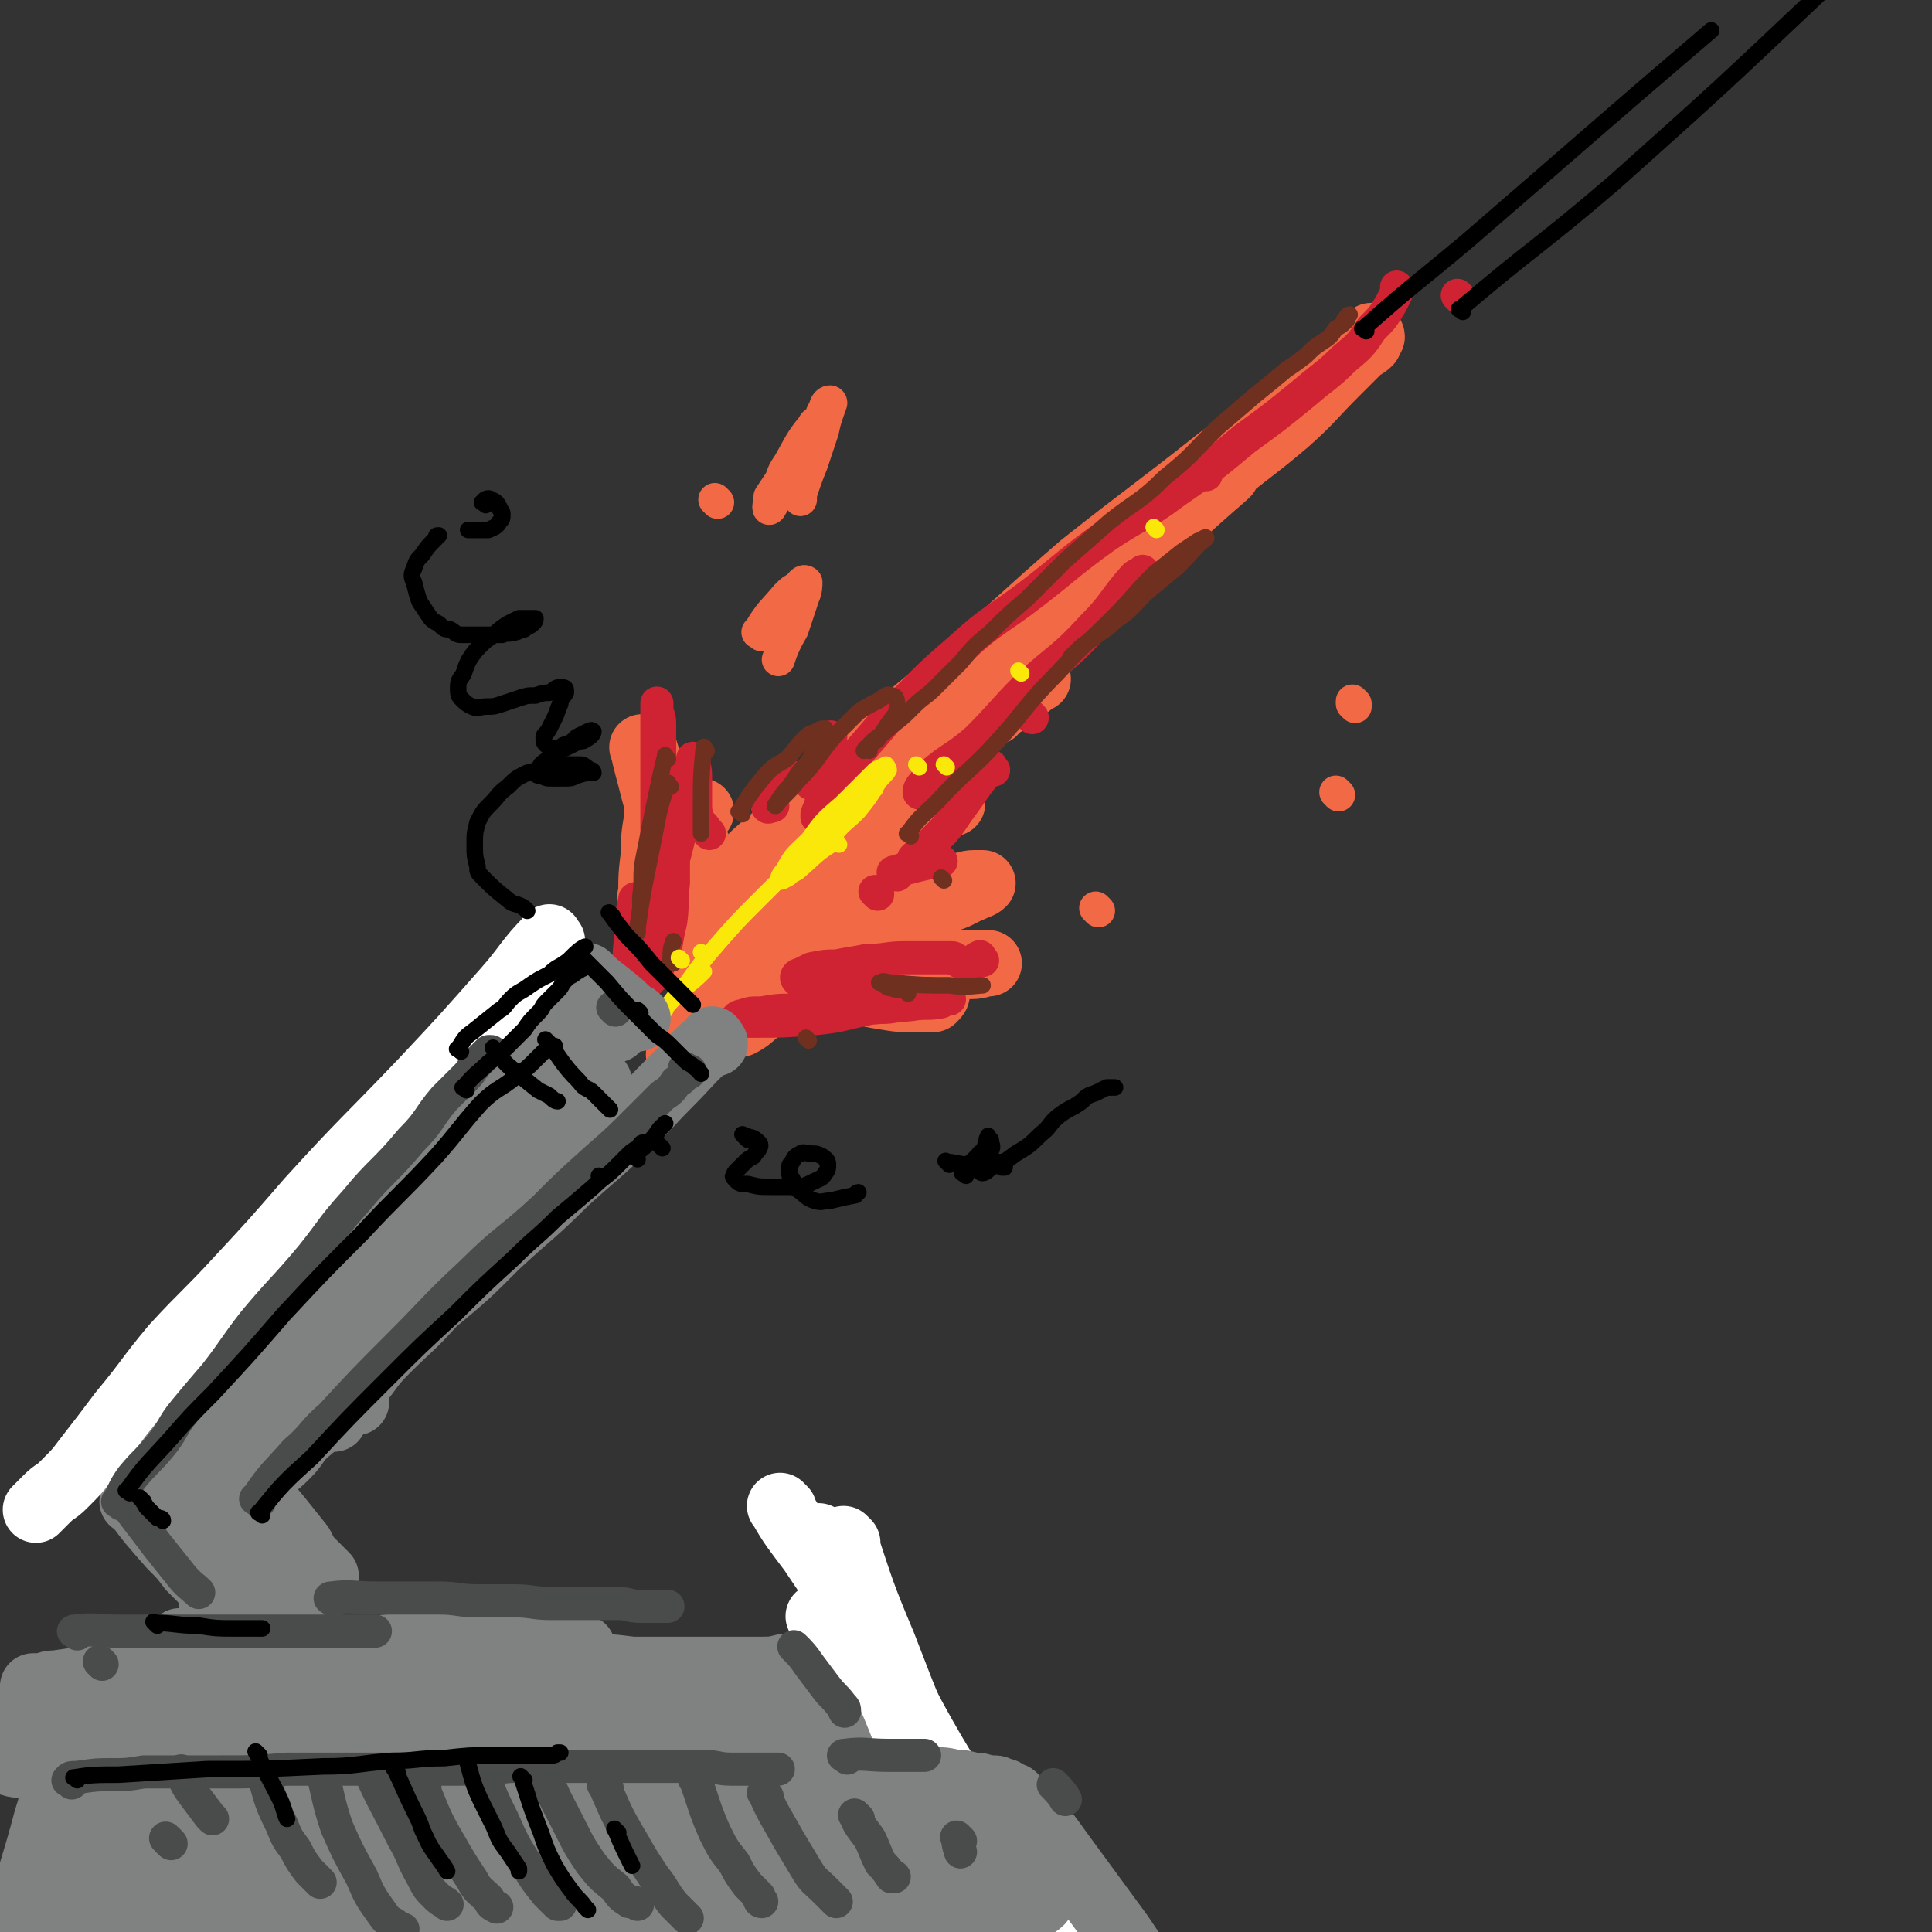 <svg viewBox='0 0 700 700' version='1.1' xmlns='http://www.w3.org/2000/svg' xmlns:xlink='http://www.w3.org/1999/xlink'><rect x="0" y="0" width="700" height="700" fill="#333333" stroke="none"/><g fill='none' stroke='rgb(242,105,70)' stroke-width='24' stroke-linecap='round' stroke-linejoin='round'><path d='M237,326c-1,-1 -2,-1 -1,-1 0,-8 0,-8 1,-16 0,-6 0,-6 1,-12 0,-4 0,-4 1,-8 0,-2 0,-3 1,-5 0,-1 0,-3 1,-2 1,2 1,3 2,6 2,12 2,12 4,23 1,8 0,8 1,15 0,4 0,4 1,7 0,2 2,5 2,4 -1,-5 -2,-8 -4,-16 -3,-12 -2,-12 -6,-25 -2,-9 -3,-8 -5,-17 -1,-3 -1,-3 -2,-6 0,-1 -2,-3 -1,-2 1,5 2,8 4,16 2,7 2,7 4,15 2,5 1,5 3,10 1,4 1,4 3,7 1,2 1,3 3,4 1,0 2,0 2,-1 1,-3 1,-4 1,-7 0,-3 0,-4 0,-7 0,-2 -1,-2 -2,-5 0,-1 0,-2 0,-2 '/><path d='M245,345c-1,-1 -2,-1 -1,-1 11,-13 11,-13 24,-25 15,-14 15,-14 30,-27 20,-17 21,-16 41,-33 18,-15 17,-15 35,-30 16,-14 16,-15 32,-28 17,-14 17,-14 34,-27 13,-11 13,-10 26,-21 9,-8 9,-9 18,-18 4,-4 4,-4 8,-8 2,-2 2,-1 4,-3 0,-1 1,-3 1,-2 -5,4 -6,6 -12,11 -21,17 -22,17 -44,34 -24,19 -25,19 -49,38 -22,19 -22,20 -44,39 -21,18 -22,18 -43,36 -13,12 -12,12 -25,24 -6,5 -6,5 -12,11 -2,2 -5,5 -4,4 3,-3 6,-6 13,-12 24,-22 24,-22 49,-44 25,-21 25,-21 50,-41 20,-16 19,-17 40,-31 10,-8 11,-7 22,-14 3,-2 8,-7 6,-5 -15,13 -20,18 -39,35 -24,20 -24,20 -48,41 -21,17 -20,18 -41,34 -11,9 -12,8 -24,15 -1,0 -1,0 -2,1 '/><path d='M360,258c-1,-1 -1,-2 -1,-1 -7,6 -7,8 -14,15 -9,10 -10,9 -19,18 -12,11 -12,11 -24,22 -5,5 -5,5 -11,9 -2,2 -4,4 -4,3 1,-3 3,-6 7,-10 13,-12 13,-12 26,-24 10,-8 10,-8 19,-16 6,-4 6,-4 11,-9 2,-2 6,-5 4,-4 -8,7 -11,11 -23,20 -15,12 -15,12 -30,23 -13,10 -14,10 -27,19 -6,4 -6,4 -12,8 -2,1 -3,3 -4,3 0,-1 1,-2 3,-4 13,-11 12,-11 26,-21 14,-10 14,-10 29,-19 6,-4 7,-3 14,-7 2,-1 5,-3 4,-1 -6,7 -9,9 -19,18 -11,10 -11,10 -23,20 -8,6 -8,6 -17,11 -5,4 -5,3 -10,7 -2,1 -4,3 -4,3 0,0 2,-2 4,-4 0,0 0,0 1,-1 '/><path d='M306,320c-1,-1 -1,-2 -1,-1 -8,4 -8,5 -16,11 -1,0 -3,0 -2,1 2,0 4,1 7,1 10,-1 10,-2 19,-4 12,-2 12,-3 23,-5 6,-1 6,-1 11,-2 3,0 3,-1 6,-1 1,0 3,0 3,0 -1,1 -2,1 -4,2 -5,2 -5,3 -10,4 -7,3 -7,2 -15,5 -6,2 -6,2 -12,4 -4,2 -4,2 -8,4 -2,1 -3,2 -3,3 0,2 1,3 3,4 8,2 9,2 17,3 9,0 9,0 17,0 5,0 5,0 10,0 2,0 2,0 5,0 1,0 3,0 2,0 -2,0 -3,1 -6,1 -6,0 -6,0 -12,-1 -6,0 -6,0 -13,0 -4,0 -4,0 -8,0 -4,0 -4,0 -7,0 -1,0 -2,-1 -2,0 -1,1 0,2 2,3 3,1 4,1 7,2 5,1 5,0 9,2 4,0 4,0 7,2 2,0 3,0 4,2 1,0 0,1 -1,2 -2,0 -3,0 -6,0 -6,0 -6,0 -12,-1 -7,-1 -7,-2 -13,-3 -5,0 -5,0 -10,-1 -4,0 -4,0 -8,-1 -3,0 -3,0 -6,-1 0,0 0,0 0,0 '/><path d='M285,356c-1,-1 -1,-1 -1,-1 '/><path d='M291,345c-1,-1 -2,-1 -1,-1 4,-7 5,-7 10,-13 '/><path d='M345,291c-1,-1 -1,-2 -1,-1 -10,7 -10,8 -19,16 -8,7 -8,7 -16,13 -4,3 -4,4 -8,6 -1,1 -3,0 -2,-1 6,-10 6,-11 14,-21 16,-18 17,-18 35,-35 11,-11 12,-10 25,-20 1,-1 1,-1 3,-2 '/><path d='M298,324c-1,-1 -1,-1 -1,-1 '/><path d='M287,328c-1,-1 -1,-2 -1,-1 -9,7 -9,7 -18,16 -3,3 -3,3 -6,7 -1,1 -3,3 -2,3 0,-1 1,-2 3,-4 10,-10 10,-10 20,-19 11,-10 11,-10 22,-18 4,-4 4,-5 9,-7 2,-1 4,-1 4,0 0,2 -1,4 -4,7 -8,10 -8,10 -17,20 -12,12 -12,12 -24,25 -7,7 -8,7 -15,14 -4,4 -4,4 -8,7 -2,2 -2,3 -4,4 0,0 0,-2 1,-3 8,-10 8,-10 17,-19 14,-15 14,-15 30,-28 8,-6 9,-6 17,-11 4,-3 4,-3 8,-5 2,0 4,0 4,2 0,2 -2,3 -5,6 -6,7 -6,7 -13,14 -8,9 -8,10 -18,18 -5,6 -6,5 -12,10 -3,2 -3,3 -7,5 -1,0 -3,1 -4,-1 0,-4 0,-6 2,-12 5,-11 6,-11 12,-22 3,-6 3,-5 7,-11 2,-3 2,-2 4,-5 0,-1 0,-2 -1,-2 -3,1 -3,2 -7,4 -6,3 -6,3 -11,7 -6,3 -6,4 -12,7 -5,3 -4,4 -9,6 -3,2 -4,3 -7,2 -3,-1 -4,-2 -5,-5 0,-7 2,-8 4,-16 3,-8 4,-8 7,-16 2,-5 2,-5 4,-9 0,-2 2,-4 2,-4 -1,1 -3,3 -4,7 -1,5 0,5 -1,11 '/></g>
<g fill='none' stroke='rgb(207,34,51)' stroke-width='12' stroke-linecap='round' stroke-linejoin='round'><path d='M231,327c-1,-1 -1,-2 -1,-1 -2,8 -1,9 -2,19 0,3 -1,3 -1,7 0,2 0,3 2,5 1,1 2,2 3,1 4,-3 5,-4 7,-9 3,-7 2,-7 4,-15 1,-7 0,-7 1,-14 0,-6 0,-6 0,-11 0,-3 1,-3 0,-6 0,-2 -1,-3 -1,-2 -1,3 0,5 -1,9 -1,9 -1,9 -3,17 0,6 0,6 -1,13 0,4 0,4 -1,8 0,3 -1,3 -1,5 0,1 0,0 0,-1 1,-7 1,-7 2,-15 1,-17 2,-17 2,-34 0,-14 -1,-14 -1,-28 0,-7 0,-7 0,-13 0,-3 -1,-3 -1,-5 0,-1 0,-3 0,-2 0,3 0,4 0,8 0,10 0,10 0,19 0,13 0,13 0,25 0,6 0,6 1,12 0,2 -1,3 0,5 0,2 1,3 2,3 1,-4 1,-6 2,-12 3,-11 3,-11 5,-22 1,-6 1,-6 2,-11 0,-3 1,-3 1,-5 0,-1 0,-3 0,-2 0,1 1,3 1,6 0,5 0,5 0,9 0,4 0,4 1,7 1,2 2,2 3,4 1,1 1,1 1,1 '/><path d='M286,282c-1,-1 -1,-2 -1,-1 -3,3 -3,3 -5,8 -1,1 -2,2 -2,3 0,1 1,0 2,0 '/><path d='M303,275c-1,-1 -1,-2 -1,-1 -3,2 -3,3 -6,7 -1,1 -3,3 -2,3 0,-2 1,-4 2,-7 3,-5 3,-5 5,-10 '/><path d='M309,280c-1,-1 -1,-2 -1,-1 -6,6 -6,7 -11,15 0,1 0,2 -1,2 0,0 0,0 0,-1 2,-5 2,-6 5,-10 10,-13 10,-12 20,-24 13,-13 13,-14 27,-26 12,-11 13,-10 26,-20 13,-10 13,-11 27,-21 12,-8 13,-7 25,-16 13,-9 13,-9 25,-19 11,-8 11,-8 22,-17 7,-6 8,-6 14,-12 6,-5 6,-5 10,-11 4,-4 4,-4 7,-9 1,-2 1,-2 2,-4 0,-1 0,-1 0,-2 '/><path d='M374,260c-1,-1 -1,-1 -1,-1 '/><path d='M360,279c-1,-1 -1,-2 -1,-1 -6,7 -6,8 -12,16 -4,6 -4,6 -9,11 -3,3 -4,3 -7,6 '/><path d='M325,317c-1,-1 -2,-1 -1,-1 6,-2 7,-2 15,-4 1,0 1,0 2,0 '/><path d='M356,348c-1,-1 -1,-2 -1,-1 -1,0 -1,0 -2,1 -1,1 -1,1 -2,2 -1,0 -1,-1 -1,-1 -1,0 -2,0 -3,-1 -1,0 -1,-1 -2,-1 -3,0 -3,0 -6,0 -5,0 -5,0 -11,0 -7,0 -7,1 -14,1 -5,1 -6,1 -11,2 -4,0 -4,0 -9,1 -2,1 -2,1 -4,2 -1,0 -2,1 -1,2 6,2 7,3 15,4 10,1 10,0 20,1 5,0 5,0 11,0 3,0 3,0 6,1 1,0 2,0 3,1 0,0 -2,0 -3,1 -5,1 -5,0 -11,1 -11,1 -11,1 -23,2 -9,0 -9,0 -19,0 -6,0 -6,0 -12,1 -4,0 -4,0 -7,1 -1,0 -3,1 -2,2 1,0 3,0 6,0 11,0 11,0 23,-1 10,-1 10,-2 21,-4 5,0 5,0 10,-1 2,0 3,-1 4,-2 0,0 -1,1 -2,1 -4,0 -4,0 -8,1 -7,0 -7,1 -14,2 -5,1 -5,1 -10,2 -2,0 -4,0 -4,1 '/><path d='M318,324c-1,-1 -1,-1 -1,-1 '/><path d='M354,280c-1,-1 -1,-2 -1,-1 -5,1 -5,2 -9,4 -4,2 -4,2 -7,4 -2,0 -4,1 -4,0 0,-2 2,-3 4,-6 8,-7 9,-6 17,-13 9,-9 9,-10 18,-19 12,-11 13,-10 24,-22 8,-8 7,-9 15,-18 1,-1 2,-1 3,-2 '/><path d='M437,172c-1,-1 -1,-1 -1,-1 '/><path d='M529,108c-1,-1 -1,-1 -1,-1 '/></g>
<g fill='none' stroke='rgb(242,105,70)' stroke-width='12' stroke-linecap='round' stroke-linejoin='round'><path d='M286,227c-1,-1 -1,-1 -1,-1 '/><path d='M260,182c-1,-1 -1,-1 -1,-1 '/><path d='M296,155c-1,-1 -1,-2 -1,-1 -5,6 -5,7 -9,14 -2,3 -2,3 -3,6 -2,3 -2,3 -4,6 0,2 -1,5 0,4 2,-3 2,-6 5,-11 4,-6 4,-5 8,-11 2,-4 2,-4 4,-8 2,-3 1,-3 3,-6 0,-2 2,-3 2,-2 -1,3 -2,5 -3,10 -2,6 -2,6 -4,12 -2,5 -2,5 -4,11 0,1 0,1 0,2 '/><path d='M276,230c-1,-1 -2,-1 -1,-1 4,-7 5,-7 10,-13 2,-2 2,-2 4,-3 1,-1 2,-3 3,-2 0,1 0,3 -1,5 -2,6 -2,6 -4,12 -3,5 -4,8 -5,11 '/><path d='M398,330c-1,-1 -1,-1 -1,-1 '/><path d='M491,255c-1,-1 -1,-1 -1,-1 '/><path d='M491,256c-1,-1 -1,-1 -1,-1 '/><path d='M485,288c-1,-1 -1,-1 -1,-1 '/></g>
<g fill='none' stroke='rgb(111,48,32)' stroke-width='6' stroke-linecap='round' stroke-linejoin='round'><path d='M244,349c-1,-1 -2,-1 -1,-1 0,-4 0,-4 1,-7 '/><path d='M242,275c-1,-1 -1,-2 -1,-1 -2,8 -2,9 -4,18 -2,10 -2,10 -4,20 -1,6 0,6 -1,13 0,1 0,1 0,2 '/><path d='M243,285c-1,-1 -1,-2 -1,-1 -3,8 -3,9 -5,19 -2,10 -2,10 -4,20 -1,6 -1,6 -2,13 0,1 0,1 0,2 '/><path d='M256,272c-1,-1 -1,-2 -1,-1 -1,10 -1,11 -1,22 0,5 0,6 0,9 '/><path d='M269,295c-1,-1 -2,-1 -1,-1 4,-7 5,-8 10,-14 3,-3 4,-3 7,-5 3,-3 3,-4 6,-7 2,-2 2,-2 5,-3 1,-1 2,-1 3,-1 0,0 0,1 0,2 -1,4 -2,3 -4,6 -2,4 -2,4 -5,7 -2,3 -2,3 -4,6 -2,2 -2,2 -4,5 0,1 -2,2 -1,2 2,-3 4,-4 8,-9 8,-8 7,-9 14,-17 4,-4 4,-4 8,-8 3,-2 3,-2 7,-4 2,-1 3,-3 5,-2 2,0 2,2 2,4 0,3 -1,3 -3,6 -2,3 -2,3 -4,6 -3,2 -4,3 -5,4 '/><path d='M315,272c-1,-1 -2,-1 -1,-1 3,-4 5,-4 9,-8 4,-3 4,-3 8,-7 4,-4 4,-3 8,-7 5,-5 5,-5 9,-9 5,-6 5,-6 11,-11 6,-6 6,-6 13,-12 7,-7 7,-7 14,-14 8,-7 8,-7 16,-14 10,-8 11,-7 20,-16 10,-8 10,-9 19,-18 7,-6 7,-6 14,-12 5,-4 5,-4 11,-9 3,-2 3,-2 7,-5 3,-3 3,-3 6,-5 3,-2 3,-2 5,-5 2,-1 2,-1 4,-3 0,-1 1,-2 1,-2 -1,0 -1,1 -2,2 '/><path d='M330,303c-1,-1 -2,-1 -1,-1 4,-6 5,-6 11,-12 10,-11 11,-10 21,-21 11,-12 10,-13 22,-25 10,-11 10,-10 20,-20 8,-8 7,-8 15,-16 5,-4 5,-4 10,-8 3,-2 3,-2 6,-4 1,0 3,-2 3,-1 -4,3 -5,5 -10,10 -6,5 -6,5 -12,10 -5,5 -5,6 -11,10 -4,4 -4,3 -9,7 -3,2 -3,2 -5,4 -1,1 -1,1 -2,2 '/><path d='M342,319c-1,-1 -1,-1 -1,-1 '/><path d='M329,360c-1,-1 -1,-1 -1,-1 -3,-1 -3,0 -5,-1 -2,0 -2,-1 -4,-2 0,0 -1,0 0,0 1,-1 2,0 4,0 11,1 11,1 21,1 6,1 10,0 12,0 '/><path d='M293,377c-1,-1 -1,-1 -1,-1 '/></g>
<g fill='none' stroke='rgb(250,232,11)' stroke-width='6' stroke-linecap='round' stroke-linejoin='round'><path d='M247,348c-1,-1 -1,-1 -1,-1 '/><path d='M304,306c-1,-1 -1,-2 -1,-1 -7,4 -7,5 -14,11 -2,1 -2,1 -3,2 -2,1 -3,2 -4,1 0,-1 0,-2 2,-4 3,-6 4,-6 9,-11 5,-7 5,-7 12,-13 4,-4 4,-4 8,-8 2,-2 2,-2 4,-4 2,-1 2,-1 4,-2 0,0 1,1 1,2 -1,2 -2,2 -4,5 -3,5 -3,5 -7,10 -5,5 -5,4 -9,9 -4,3 -3,3 -7,6 -2,2 -3,1 -5,3 -1,1 -3,3 -2,2 3,-3 4,-5 9,-10 1,-1 1,-1 2,-2 '/><path d='M317,286c-1,-1 -1,-2 -1,-1 -12,11 -12,12 -23,24 -9,8 -9,8 -18,17 -8,8 -8,8 -15,16 -6,7 -6,7 -11,14 -3,3 -3,3 -6,7 -1,1 -3,3 -2,3 0,-1 2,-3 4,-5 5,-5 5,-4 10,-9 '/><path d='M333,278c-1,-1 -1,-1 -1,-1 '/><path d='M370,244c-1,-1 -1,-1 -1,-1 '/><path d='M419,192c-1,-1 -1,-1 -1,-1 '/><path d='M255,346c-1,-1 -1,-1 -1,-1 '/><path d='M343,278c-1,-1 -1,-1 -1,-1 '/></g>
<g fill='none' stroke='rgb(128,130,130)' stroke-width='24' stroke-linecap='round' stroke-linejoin='round'><path d='M216,359c-1,-1 -2,-2 -1,-1 2,1 3,2 7,5 '/><path d='M214,355c-1,-1 -2,-2 -1,-1 2,2 3,3 7,6 5,4 5,4 9,8 1,0 1,0 2,1 '/><path d='M201,369c-1,-1 -1,-2 -1,-1 -9,7 -9,8 -18,17 -11,11 -10,11 -21,22 -13,14 -13,14 -27,28 -14,14 -13,14 -27,28 -9,10 -9,10 -19,19 -4,5 -4,5 -9,10 -3,3 -3,2 -6,5 -1,1 -1,1 -1,1 '/><path d='M259,378c-1,-1 -1,-2 -1,-1 -8,7 -8,8 -16,16 -8,8 -7,8 -15,15 -10,10 -11,10 -22,20 -12,12 -12,11 -25,23 -11,11 -11,11 -23,21 -8,9 -9,9 -17,17 -6,6 -5,6 -10,12 -3,4 -3,4 -6,7 -2,2 -2,2 -4,5 0,0 1,0 1,1 0,0 0,0 0,0 '/><path d='M87,483c-1,-1 -2,-2 -1,-1 0,0 1,1 3,3 '/><path d='M108,481c-1,-1 -2,-2 -1,-1 2,4 2,5 6,10 0,1 0,1 1,1 '/><path d='M137,436c-1,-1 -1,-2 -1,-1 -2,8 -2,9 -4,18 -1,9 0,9 -1,17 0,5 0,5 -1,10 0,2 0,2 0,5 0,0 0,0 0,0 '/><path d='M168,416c-1,-1 -1,-2 -1,-1 -8,16 -8,17 -15,34 -3,8 -3,7 -6,15 -1,3 -2,3 -2,7 0,1 0,1 1,1 0,1 0,0 0,0 '/><path d='M188,405c-1,-1 -1,-2 -1,-1 -8,13 -8,14 -15,28 -4,8 -4,9 -8,17 -1,3 -2,4 -3,6 0,0 0,0 0,-1 0,0 0,-1 0,-1 '/><path d='M217,392c-1,-1 -1,-2 -1,-1 -10,13 -10,14 -20,28 -6,9 -6,9 -12,18 -4,5 -4,5 -7,10 -2,3 -2,3 -4,5 0,0 0,0 0,0 '/><path d='M223,373c-1,-1 -1,-2 -1,-1 -10,6 -10,7 -19,15 -9,8 -8,8 -17,16 -8,7 -8,7 -17,14 -9,8 -9,7 -17,15 -8,8 -8,8 -16,16 -9,9 -9,10 -18,19 -10,10 -11,10 -21,20 -7,8 -7,9 -14,18 -6,6 -6,6 -12,12 -5,5 -5,5 -9,9 -3,4 -3,4 -6,8 -2,2 -2,2 -4,4 -2,2 -1,2 -3,4 0,1 -1,1 -1,2 '/><path d='M50,545c-1,-1 -2,-2 -1,-1 5,7 6,8 13,16 4,4 4,4 7,8 5,5 5,5 10,10 4,4 4,4 9,8 1,1 1,0 2,1 '/><path d='M65,547c-1,-1 -2,-2 -1,-1 7,7 8,8 16,16 5,6 5,6 11,12 5,5 5,5 9,9 4,3 4,3 7,5 2,2 2,2 5,5 1,0 1,0 1,0 '/><path d='M70,539c-1,-1 -2,-2 -1,-1 7,8 8,9 16,19 5,7 5,7 10,13 4,4 4,4 8,8 3,3 3,3 5,5 1,1 1,1 1,1 '/><path d='M78,520c-1,-1 -2,-2 -1,-1 6,8 7,9 14,18 5,7 5,7 10,13 4,5 4,5 8,10 2,4 2,4 5,7 2,2 3,3 4,4 '/><path d='M129,508c-1,-1 -1,-2 -1,-1 -8,5 -9,5 -16,11 -5,4 -4,5 -8,9 -3,3 -3,3 -6,5 -1,1 -2,3 -3,3 0,0 2,-1 2,-2 4,-5 4,-5 7,-10 '/><path d='M122,497c-1,-1 -1,-2 -1,-1 -9,7 -9,8 -17,16 -5,4 -5,4 -10,7 -4,4 -4,4 -9,7 -2,2 -2,2 -4,4 -1,0 -2,0 -2,-1 3,-6 4,-6 8,-12 2,-3 2,-3 4,-5 '/><path d='M110,486c-1,-1 -1,-2 -1,-1 -10,7 -10,9 -20,17 -4,4 -4,4 -9,7 -2,2 -3,3 -4,4 0,0 0,-2 1,-2 5,-9 5,-9 12,-17 9,-11 10,-11 20,-22 5,-6 5,-6 10,-12 '/><path d='M117,465c-1,-1 -1,-2 -1,-1 -8,8 -8,9 -16,18 -6,8 -7,8 -12,16 -6,7 -6,8 -11,16 -2,5 -3,4 -5,9 -2,4 -1,6 -1,8 '/><path d='M78,581c-1,-1 -2,-2 -1,-1 6,4 7,5 15,10 3,2 3,3 7,4 3,2 3,2 7,4 1,0 1,0 2,0 '/><path d='M104,622c-1,-1 -1,-1 -1,-1 '/><path d='M33,609c-1,-1 -2,-1 -1,-1 6,-1 7,0 14,-1 7,-1 7,-1 15,-2 17,-1 17,0 35,-1 14,0 14,0 28,-1 12,0 12,0 24,-1 12,0 12,0 25,0 11,0 11,0 22,1 9,0 9,1 18,1 8,0 8,0 16,1 6,0 6,0 12,0 6,0 6,0 13,0 6,0 6,0 12,0 4,0 4,0 9,0 5,0 5,0 9,-1 4,0 4,0 8,-1 3,0 3,0 6,-1 3,0 3,-1 5,-1 2,0 2,0 4,-1 1,0 1,0 2,0 1,-1 1,0 1,0 0,0 0,1 0,1 -2,1 -2,1 -4,1 -3,0 -3,0 -6,1 -4,0 -4,1 -8,1 -5,1 -6,1 -11,2 -6,0 -6,0 -12,1 -9,0 -9,0 -18,1 -12,0 -12,0 -25,1 -10,0 -10,0 -20,0 -12,0 -12,0 -24,0 -13,0 -13,0 -26,0 -13,0 -13,0 -25,0 -13,0 -13,0 -25,0 -11,0 -11,0 -21,0 -10,0 -10,0 -19,0 -7,0 -7,0 -14,0 -5,0 -5,0 -11,0 -4,0 -4,0 -9,0 -3,0 -3,1 -7,1 -3,0 -3,0 -6,0 -2,0 -2,1 -4,2 -1,0 -1,-1 -3,-1 0,0 0,0 0,0 1,0 1,0 2,0 3,0 3,0 6,-1 7,-1 7,-1 13,-2 17,-1 17,-1 33,-3 17,-1 17,-1 34,-3 14,-2 14,-2 27,-4 13,-1 13,-1 25,-2 10,0 10,0 20,0 10,0 10,0 20,0 8,0 8,0 16,1 2,0 2,0 3,0 '/><path d='M311,601c-1,-1 -2,-2 -1,-1 0,5 0,7 1,14 0,3 1,3 2,6 0,3 0,3 1,6 0,1 0,1 0,1 '/><path d='M321,619c-1,-1 -1,-1 -1,-1 '/></g>
<g fill='none' stroke='rgb(128,130,130)' stroke-width='40' stroke-linecap='round' stroke-linejoin='round'><path d='M30,648c-1,-1 -2,-1 -1,-1 6,-1 7,-1 14,-1 6,0 6,-1 12,-1 13,-1 13,-1 25,-2 12,0 12,0 25,0 8,0 8,0 16,0 9,0 9,0 17,0 9,0 9,-1 17,-1 8,-1 8,-1 16,-2 8,0 8,0 17,-1 7,0 7,0 15,0 6,0 6,-1 13,-1 6,0 6,0 11,-1 5,0 5,1 9,0 5,-1 5,-1 9,-2 4,-1 4,0 8,-1 4,0 4,0 8,0 4,0 4,0 8,0 3,0 3,0 6,0 3,0 3,0 6,0 3,0 3,0 5,0 2,0 2,0 4,0 2,0 2,0 3,0 1,0 1,1 3,2 0,0 1,-1 2,-1 0,0 0,0 0,0 1,0 1,1 1,1 -1,0 -1,0 -3,0 -1,0 -1,0 -3,0 -3,0 -3,0 -6,0 -4,0 -4,1 -8,1 -5,0 -5,0 -10,0 -9,0 -9,0 -17,0 -8,0 -8,1 -15,1 -12,0 -12,0 -24,0 -12,0 -12,0 -23,0 -12,0 -12,0 -23,0 -13,0 -13,0 -26,-1 -12,0 -12,0 -23,-1 -10,0 -10,0 -19,0 -10,0 -10,-1 -19,-1 -9,0 -9,0 -17,0 -8,0 -8,0 -15,-1 -6,0 -6,0 -12,0 -5,0 -5,-1 -10,-1 -4,0 -4,0 -9,-1 -3,0 -3,0 -7,-1 -2,0 -2,1 -4,0 -1,0 -3,-1 -2,-1 3,-2 4,-1 9,-2 6,-1 6,-2 12,-3 14,-1 14,-2 27,-3 15,-1 15,-1 30,-1 13,0 13,0 26,0 11,0 11,0 22,0 10,0 10,0 20,1 8,0 8,1 16,1 8,0 8,0 17,1 6,0 6,0 13,1 6,0 6,0 12,1 7,0 7,0 14,1 7,0 7,0 13,0 5,0 5,0 11,0 6,0 6,0 12,0 5,0 5,0 10,0 4,0 4,-1 8,-1 4,0 4,0 8,-1 4,0 4,0 8,0 3,0 3,-1 7,-1 3,0 3,0 6,0 2,0 3,0 4,0 '/><path d='M312,612c-1,-1 -1,-1 -1,-1 '/></g>
<g fill='none' stroke='rgb(255,255,255)' stroke-width='24' stroke-linecap='round' stroke-linejoin='round'><path d='M307,559c-1,-1 -2,-2 -1,-1 6,18 6,19 14,38 10,26 10,26 22,51 8,16 9,16 17,32 4,9 4,9 7,17 2,5 2,5 4,10 1,3 2,3 3,5 '/><path d='M298,558c-1,-1 -2,-2 -1,-1 12,27 13,28 25,56 7,16 6,16 13,32 5,11 6,11 11,21 2,4 2,4 4,8 0,2 1,3 2,4 0,0 -1,-1 -2,-2 -3,-5 -2,-6 -5,-10 0,-1 -1,0 -1,0 -3,-4 -3,-5 -6,-9 -6,-8 -12,-18 -11,-16 1,4 6,14 13,28 4,7 4,7 8,14 2,4 3,5 4,7 '/><path d='M200,341c-1,-1 -1,-2 -1,-1 -8,8 -8,10 -16,19 -15,17 -15,17 -30,33 -21,22 -21,21 -41,43 -13,15 -13,15 -26,29 -11,12 -12,12 -23,24 -10,12 -9,12 -19,24 -6,8 -6,8 -13,17 -3,4 -3,4 -8,9 -3,3 -3,2 -6,5 -2,2 -2,2 -4,4 0,0 0,0 0,0 '/><path d='M284,547c-1,-1 -2,-2 -1,-1 4,7 5,8 11,16 12,18 12,17 23,35 11,19 10,19 21,38 9,15 9,15 18,30 6,9 5,9 11,18 4,7 4,7 9,14 3,4 3,4 6,9 0,1 0,0 1,1 '/><path d='M298,587c-1,-1 -2,-2 -1,-1 3,9 3,10 7,21 '/></g>
<g fill='none' stroke='rgb(128,130,130)' stroke-width='24' stroke-linecap='round' stroke-linejoin='round'><path d='M285,642c-1,-1 -2,-1 -1,-1 8,-1 9,-1 18,0 5,0 5,1 11,1 7,1 7,1 14,2 5,0 5,0 10,1 5,0 5,0 9,1 3,0 3,0 6,1 3,0 3,0 5,1 2,0 2,0 3,0 1,0 1,0 3,1 1,0 1,0 2,1 2,1 2,0 3,2 3,2 3,2 5,5 6,7 6,7 11,14 11,15 11,15 22,30 8,12 8,12 17,23 6,7 7,7 12,14 3,5 3,5 5,10 2,4 2,4 4,7 1,2 1,3 2,4 '/><path d='M34,635c-1,-1 -2,-2 -1,-1 2,11 3,12 6,24 5,18 5,18 10,37 2,10 2,10 5,19 0,4 0,4 1,7 1,1 1,2 1,3 0,0 0,-1 0,-1 -1,-5 -1,-5 -2,-10 -4,-15 -4,-15 -7,-29 -3,-11 -3,-11 -6,-21 -2,-4 -2,-4 -4,-9 -1,-3 0,-3 -1,-5 -1,-1 -1,-2 -1,-2 -2,2 -2,2 -4,5 -3,7 -4,7 -6,14 -6,14 -6,15 -11,29 -4,13 -4,13 -9,26 -2,5 -2,5 -4,11 0,2 -1,5 -2,5 0,-1 0,-3 0,-6 3,-17 3,-18 8,-35 4,-18 5,-18 10,-37 3,-9 2,-10 5,-19 2,-5 3,-5 5,-9 1,-1 1,-2 3,-3 0,0 1,0 2,1 0,3 -1,4 -2,8 -2,11 -2,11 -5,21 -3,10 -3,10 -6,20 -2,8 -3,8 -5,17 -1,3 -1,3 -2,7 0,1 -2,4 -1,3 2,-6 3,-9 7,-17 9,-20 9,-20 19,-39 9,-17 9,-17 17,-34 5,-9 5,-9 10,-18 0,-2 2,-3 1,-2 -1,2 -2,4 -4,9 -5,11 -5,11 -10,23 -6,15 -6,15 -13,30 -5,11 -6,10 -10,22 -4,7 -3,7 -5,15 -1,4 -1,4 -2,9 0,1 -2,3 -1,3 2,-4 3,-6 7,-11 11,-17 11,-17 23,-33 12,-16 12,-16 26,-32 6,-7 6,-7 13,-14 3,-2 5,-4 7,-4 0,0 0,2 -1,4 -2,6 -2,6 -5,11 -7,13 -7,13 -15,25 -6,10 -7,10 -14,21 -5,7 -5,7 -9,15 -3,5 -3,5 -6,9 -1,2 -2,5 -1,4 1,-1 3,-4 6,-7 13,-14 13,-14 26,-28 13,-15 12,-16 25,-30 7,-8 8,-8 16,-14 3,-3 4,-5 7,-5 1,0 0,2 -1,4 -3,7 -3,7 -8,14 -9,13 -9,13 -18,25 -7,9 -7,9 -15,19 -6,9 -6,9 -12,17 -4,5 -4,5 -8,10 -1,1 -3,3 -3,3 1,0 2,-2 4,-3 12,-12 12,-13 24,-25 16,-16 15,-17 32,-33 8,-8 8,-8 18,-15 4,-2 5,-3 8,-4 1,0 0,1 0,2 -2,5 -2,5 -4,9 -6,9 -6,9 -12,17 -8,10 -8,10 -17,19 -7,7 -7,7 -14,15 -4,4 -4,5 -8,10 -2,2 -3,3 -4,5 0,0 2,-1 3,-2 12,-9 12,-10 24,-20 18,-15 17,-15 35,-30 10,-8 10,-8 20,-15 3,-3 3,-2 7,-5 0,-1 1,-2 1,-2 -1,1 -1,2 -2,4 -6,7 -6,7 -13,14 -10,11 -10,11 -20,22 -7,7 -8,7 -15,15 -5,5 -4,5 -9,10 -2,3 -3,3 -4,5 0,1 1,2 2,2 9,-6 9,-7 18,-14 18,-13 18,-13 35,-27 11,-9 11,-9 23,-18 4,-3 4,-3 9,-6 2,-1 4,-2 4,-1 0,1 -2,2 -4,5 -5,7 -5,7 -11,13 -8,8 -8,8 -16,16 -7,7 -7,7 -14,15 -5,5 -5,5 -10,10 -2,2 -3,2 -4,5 0,0 0,1 1,1 9,-5 9,-5 18,-11 17,-11 17,-11 34,-23 10,-8 10,-9 21,-17 4,-3 4,-3 9,-5 1,0 3,0 3,1 -1,2 -2,3 -4,6 -4,6 -5,6 -10,12 -5,6 -5,6 -12,12 -5,5 -6,5 -12,9 -3,3 -3,3 -7,7 -2,2 -3,3 -4,4 0,0 1,-1 2,-2 12,-8 12,-8 24,-17 14,-10 14,-10 27,-21 6,-4 5,-4 11,-8 1,0 2,-2 3,-1 0,1 0,2 -1,4 -3,7 -4,7 -8,13 -5,8 -6,7 -12,14 -4,6 -5,6 -9,11 -3,4 -3,4 -6,7 -2,3 -5,5 -4,6 0,0 3,-1 6,-2 15,-8 15,-8 30,-17 16,-10 16,-11 31,-21 9,-6 9,-7 18,-13 3,-1 3,-2 6,-2 1,0 2,1 1,2 -2,5 -2,6 -6,10 -9,10 -10,9 -19,18 -10,9 -9,9 -19,18 -5,5 -5,5 -10,10 -3,2 -3,2 -5,4 -1,1 -4,3 -2,3 13,-8 15,-9 30,-18 14,-8 14,-8 28,-16 8,-5 8,-5 16,-9 2,-1 3,-3 5,-2 1,0 2,2 1,3 -2,5 -3,4 -7,8 -7,7 -7,7 -15,14 -6,5 -6,5 -12,11 -5,4 -5,4 -9,9 -2,2 -3,2 -4,5 -1,1 -1,2 0,3 6,0 7,0 14,-2 20,-7 20,-8 39,-16 14,-5 14,-5 27,-10 6,-2 6,-1 12,-3 3,-1 3,-1 5,-2 1,0 3,-1 2,0 -2,0 -4,2 -8,3 -10,2 -10,2 -21,3 -14,1 -14,1 -28,1 -13,0 -13,-1 -26,-3 -11,-1 -11,-1 -22,-2 -5,-1 -5,-1 -10,-3 -2,0 -3,0 -4,-1 0,0 1,-1 2,-1 11,-2 11,-3 21,-4 19,-2 19,-2 39,-2 17,0 17,0 34,2 9,1 9,2 18,4 3,0 3,0 6,1 2,0 3,1 3,2 -2,2 -4,2 -8,3 -11,3 -12,4 -24,5 -16,1 -16,1 -32,-1 -14,-2 -13,-3 -27,-6 -8,-1 -8,-1 -16,-3 -3,-1 -3,0 -5,-1 -1,-1 -3,-2 -2,-2 4,-1 6,-1 11,-2 16,-1 16,-1 32,-2 17,-1 17,0 33,0 10,0 10,0 20,1 5,0 5,0 9,0 1,0 3,0 3,1 -1,0 -2,0 -4,0 -9,0 -9,0 -18,-1 -15,-2 -15,-2 -29,-5 -11,-2 -10,-2 -21,-4 -4,-1 -4,0 -9,-1 -3,0 -6,-1 -5,-1 0,-1 3,-1 7,-1 13,1 13,1 27,2 14,1 14,1 28,2 8,1 8,1 15,2 3,0 3,1 5,1 1,0 3,0 3,0 -2,0 -3,-1 -6,-1 -8,-1 -9,-1 -16,-2 -17,-3 -16,-4 -33,-7 -7,-1 -7,-1 -14,-2 -3,0 -3,-1 -6,-1 -1,0 -3,0 -2,0 7,0 9,1 18,1 12,0 12,-1 24,-3 8,-1 8,-1 15,-3 4,0 4,0 7,-1 2,-1 4,-1 4,-1 -1,-1 -3,-1 -6,-1 -11,0 -11,0 -23,1 -15,0 -15,0 -30,0 -12,0 -12,0 -23,1 -7,1 -7,1 -13,2 -3,1 -3,0 -6,2 -2,0 -4,1 -2,2 10,0 12,-1 25,-2 16,0 16,-1 32,-2 9,0 10,0 19,0 4,0 4,0 8,0 1,0 3,0 3,0 -2,1 -4,2 -8,3 -13,3 -13,3 -26,5 -18,2 -18,2 -36,3 -12,1 -12,0 -24,0 -8,0 -8,0 -16,0 -5,0 -5,0 -9,0 -2,0 -6,0 -4,0 10,-1 13,-1 27,-2 9,-2 15,-3 18,-4 '/></g>
<g fill='none' stroke='rgb(74,75,75)' stroke-width='12' stroke-linecap='round' stroke-linejoin='round'><path d='M28,592c-1,-1 -2,-1 -1,-1 7,-1 8,0 16,0 8,0 8,0 17,0 13,0 13,0 26,0 9,0 9,0 18,0 4,0 4,0 9,0 4,0 4,0 8,0 4,0 4,0 8,0 3,0 3,0 6,0 0,0 0,0 1,0 '/><path d='M46,545c-1,-1 -2,-2 -1,-1 5,7 6,8 12,16 4,5 4,5 8,10 3,4 5,5 7,7 '/><path d='M44,545c-1,-1 -2,-1 -1,-1 2,-4 2,-5 5,-9 5,-6 5,-5 10,-11 5,-6 4,-7 9,-13 5,-6 5,-6 11,-13 7,-9 7,-10 14,-19 10,-12 11,-12 21,-24 8,-10 7,-10 16,-20 9,-11 10,-10 20,-22 7,-7 6,-8 12,-15 4,-4 4,-4 8,-8 2,-2 2,-3 4,-5 2,-2 2,-2 4,-4 1,0 1,0 1,0 '/><path d='M94,544c-1,-1 -2,-1 -1,-1 6,-9 7,-9 14,-17 7,-6 6,-7 13,-13 12,-13 12,-13 24,-25 14,-14 13,-14 27,-27 12,-12 13,-11 26,-23 9,-9 9,-9 19,-18 8,-7 8,-7 16,-15 4,-4 4,-4 8,-8 3,-2 3,-2 5,-5 2,-1 2,-1 3,-3 1,0 2,0 2,-1 0,0 -1,0 -2,-1 0,0 0,0 0,0 '/><path d='M223,366c-1,-1 -1,-1 -1,-1 '/><path d='M121,580c-1,-1 -2,-1 -1,-1 7,-1 8,0 16,0 4,0 4,0 8,0 8,0 8,0 15,0 7,0 7,1 14,1 7,0 7,0 13,0 7,0 7,1 14,1 7,0 7,0 14,0 5,0 5,0 10,0 4,0 4,1 8,1 4,0 4,0 8,0 1,0 1,0 2,0 '/><path d='M37,603c-1,-1 -1,-1 -1,-1 '/><path d='M26,646c-1,-1 -2,-1 -1,-1 0,-1 1,-1 3,-1 7,-1 7,-1 13,-1 5,0 5,0 11,-1 14,0 14,0 28,0 12,0 12,0 24,-1 10,0 10,0 19,0 10,0 10,0 19,0 11,0 11,0 22,0 10,0 10,0 21,-1 11,0 11,0 22,0 9,0 9,0 19,0 8,0 8,0 16,0 7,0 7,0 13,0 5,0 5,1 10,1 4,0 4,0 8,0 4,0 4,0 8,0 0,0 0,0 1,0 '/><path d='M289,598c-1,-1 -2,-2 -1,-1 2,2 3,3 5,6 3,4 3,4 6,8 3,4 3,3 6,7 1,1 1,1 1,2 '/><path d='M307,637c-1,-1 -2,-1 -1,-1 7,-1 8,0 16,0 6,0 9,0 13,0 '/><path d='M383,648c-1,-1 -2,-2 -1,-1 1,1 3,3 4,5 '/><path d='M67,643c-1,-1 -2,-2 -1,-1 1,3 1,4 4,8 3,4 3,4 6,8 0,0 0,0 1,1 '/><path d='M97,646c-1,-1 -2,-2 -1,-1 2,7 2,8 6,16 2,5 2,5 5,9 2,4 2,4 5,8 2,2 3,3 4,4 '/><path d='M118,644c-1,-1 -2,-2 -1,-1 2,8 2,10 5,19 4,9 4,9 9,18 3,7 3,7 8,14 2,3 3,2 6,5 0,0 0,0 1,0 '/><path d='M135,643c-1,-1 -2,-2 -1,-1 5,11 6,12 12,24 4,7 3,7 7,14 2,4 2,4 5,7 2,2 3,2 4,3 '/><path d='M154,648c-1,-1 -2,-2 -1,-1 4,9 4,11 10,21 4,7 4,7 8,13 2,4 3,4 6,7 1,2 1,2 3,3 '/><path d='M175,641c-1,-1 -2,-2 -1,-1 3,8 3,9 8,19 4,9 4,9 9,17 3,5 3,5 7,10 2,2 2,2 4,4 1,0 1,0 1,0 '/><path d='M199,645c-1,-1 -2,-2 -1,-1 3,8 4,9 9,19 3,6 3,6 7,12 4,5 4,5 9,9 2,3 2,3 5,5 1,0 2,0 3,1 '/><path d='M220,648c-1,-1 -2,-2 -1,-1 4,9 4,10 10,20 4,7 4,7 8,13 4,5 3,5 7,10 2,2 2,2 4,4 1,1 1,1 1,1 '/><path d='M253,646c-1,-1 -2,-2 -1,-1 3,8 3,10 7,19 3,6 3,6 7,11 2,4 2,4 5,8 2,2 2,2 4,4 0,1 0,2 1,2 '/><path d='M278,651c-1,-1 -2,-2 -1,-1 3,7 4,8 9,17 3,5 3,5 6,10 3,5 3,4 7,8 2,2 3,3 4,4 '/><path d='M311,659c-1,-1 -2,-2 -1,-1 1,3 2,4 5,8 2,4 2,5 4,9 2,2 2,2 4,5 0,0 1,0 1,0 '/><path d='M348,667c-1,-1 -2,-2 -1,-1 0,1 0,2 1,5 '/><path d='M62,668c-1,-1 -1,-1 -1,-1 '/><path d='M61,667c-1,-1 -1,-1 -1,-1 '/></g>
<g fill='none' stroke='rgb(0,0,0)' stroke-width='6' stroke-linecap='round' stroke-linejoin='round'><path d='M94,636c-1,-1 -2,-2 -1,-1 3,7 4,8 8,16 2,4 2,6 3,8 '/><path d='M144,642c-1,-1 -2,-2 -1,-1 3,6 3,7 7,15 2,4 2,4 3,7 2,4 2,5 5,9 2,3 3,4 4,6 '/><path d='M170,638c-1,-1 -2,-2 -1,-1 2,7 2,9 6,17 2,4 2,4 4,8 2,5 2,5 5,9 2,3 2,3 4,6 0,1 0,1 0,1 '/><path d='M190,645c-1,-1 -2,-2 -1,-1 3,9 3,10 7,20 2,6 2,6 5,12 3,5 3,5 6,9 2,3 3,3 5,6 1,1 1,1 1,1 '/><path d='M224,664c-1,-1 -2,-2 -1,-1 2,5 3,7 6,13 '/><path d='M28,645c-1,-1 -2,-1 -1,-1 6,-1 8,-1 16,-1 16,-1 16,-1 32,-2 21,0 21,0 42,-1 12,0 12,-1 25,-2 9,0 9,-1 19,-1 9,-1 9,-1 17,-1 5,0 5,0 10,0 4,0 4,0 7,0 2,0 2,0 5,0 1,0 1,0 2,-1 0,0 0,0 1,0 '/><path d='M57,589c-1,-1 -2,-2 -1,-1 7,0 8,1 16,1 6,1 7,1 13,1 5,0 7,0 10,0 '/><path d='M52,544c-1,-1 -2,-2 -1,-1 0,0 1,1 2,3 2,2 2,2 4,4 1,0 2,0 2,1 '/><path d='M47,541c-1,-1 -2,-1 -1,-1 7,-10 8,-10 16,-19 7,-8 7,-8 15,-16 13,-14 13,-14 26,-29 14,-15 14,-15 28,-29 13,-14 14,-14 27,-28 8,-9 8,-10 16,-19 6,-6 7,-5 13,-10 4,-3 4,-3 7,-6 2,-2 2,-2 4,-4 1,-1 2,-1 3,-1 '/><path d='M95,549c-1,-1 -2,-1 -1,-1 8,-10 9,-11 19,-20 13,-14 13,-14 27,-28 12,-12 12,-12 25,-24 10,-10 10,-10 21,-20 8,-8 8,-7 16,-15 6,-5 6,-5 13,-11 4,-4 4,-3 8,-7 2,-2 2,-2 4,-4 2,-2 2,-2 4,-3 1,-1 1,-2 2,-2 '/><path d='M180,381c-1,-1 -2,-2 -1,-1 2,2 2,3 5,6 6,5 6,5 11,9 2,1 2,1 4,2 1,1 2,2 3,2 '/><path d='M169,395c-1,-1 -2,-1 -1,-1 4,-5 5,-5 9,-9 4,-3 4,-3 7,-6 3,-3 3,-3 6,-6 2,-3 2,-3 5,-6 2,-2 1,-2 3,-4 2,-2 2,-2 4,-4 2,-2 1,-2 3,-4 2,-2 2,-1 4,-3 1,0 1,-1 2,-1 0,-1 0,-1 0,-1 1,-1 1,-1 1,-1 '/><path d='M213,349c-1,-1 -2,-2 -1,-1 3,3 4,4 8,8 5,6 5,6 10,11 4,4 4,4 8,8 3,2 3,2 6,5 2,2 2,2 4,4 2,2 2,1 4,3 1,0 1,1 2,2 '/><path d='M231,420c-1,-1 -2,-1 -1,-1 1,-2 2,-2 4,-4 3,-3 3,-3 5,-6 1,-1 2,-2 2,-2 '/><path d='M199,378c-1,-1 -2,-2 -1,-1 5,6 5,8 12,15 2,3 3,2 5,4 2,2 2,2 4,4 1,1 2,2 2,2 '/><path d='M167,381c-1,-1 -2,-1 -1,-1 2,-3 2,-4 5,-6 5,-4 5,-4 10,-8 2,-1 2,-2 4,-4 3,-3 3,-2 7,-5 3,-2 3,-2 7,-4 3,-3 3,-2 7,-5 3,-3 4,-4 6,-5 '/><path d='M222,332c-1,-1 -2,-2 -1,-1 2,3 3,4 6,8 5,5 5,5 9,10 4,4 4,4 8,8 3,3 3,3 6,6 0,0 0,0 1,1 '/><path d='M218,427c-1,-1 -1,-1 -1,-1 '/><path d='M232,367c-1,-1 -1,-1 -1,-1 '/><path d='M240,416c-1,-1 -1,-1 -1,-1 '/><path d='M270,412c-1,-1 -1,-1 -1,-1 '/><path d='M271,413c-1,-1 -1,-1 -1,-1 '/><path d='M272,413c-1,-1 -2,-2 -1,-1 1,0 2,0 4,2 0,0 1,1 0,2 0,1 -1,1 -2,3 -2,1 -2,1 -3,2 -2,2 -2,2 -3,3 -1,1 -1,1 -1,2 -1,0 0,1 1,2 1,1 2,1 4,1 4,1 4,1 8,1 4,0 5,0 8,0 4,0 4,0 8,-2 2,-1 3,-1 4,-3 1,-1 1,-2 1,-3 0,-2 -1,-2 -2,-3 -2,-1 -2,-1 -4,-1 -2,0 -3,-1 -4,0 -2,1 -2,1 -3,3 -1,1 -1,1 -1,3 0,2 0,2 1,3 1,2 1,3 2,4 3,2 3,3 6,4 3,1 3,0 6,0 4,-1 4,-1 9,-2 0,0 0,-1 1,-1 '/><path d='M344,422c-1,-1 -2,-2 -1,-1 3,0 4,1 9,1 2,0 3,-1 5,-2 1,-1 1,-1 2,-3 1,-2 0,-2 0,-4 0,0 0,0 -1,-1 0,0 0,-1 0,0 -1,1 0,1 -1,3 0,1 0,1 0,3 0,1 0,1 1,2 1,1 2,0 3,1 1,1 2,1 3,2 '/><path d='M363,423c-1,-1 -1,-1 -1,-1 '/><path d='M364,422c-1,-1 -1,-1 -1,-1 '/><path d='M191,330c-1,-1 -1,-1 -1,-1 -3,-2 -4,-1 -6,-3 -5,-4 -5,-4 -9,-8 -2,-2 -2,-2 -2,-4 -1,-4 -1,-4 -1,-8 0,-4 0,-4 1,-8 2,-4 2,-4 5,-7 3,-3 2,-3 6,-6 3,-3 3,-3 7,-5 4,-1 4,-1 8,-2 3,-1 4,-1 7,-1 2,0 2,0 4,0 2,0 2,1 4,2 0,0 1,0 1,1 -2,0 -3,0 -6,1 -2,1 -2,1 -5,1 -2,0 -2,0 -4,0 -2,0 -2,0 -4,-1 -1,0 -2,0 -2,-1 0,-1 1,-1 2,-3 2,-2 2,-1 4,-3 2,-2 2,-2 4,-4 3,-1 3,-1 5,-3 2,-1 2,-1 4,-2 0,0 0,0 1,0 0,-1 1,0 1,0 0,1 -1,2 -3,3 -1,1 -1,0 -3,1 -2,1 -2,1 -4,2 -2,0 -2,0 -4,0 -1,0 -2,0 -3,-1 -1,-1 -1,-1 -1,-3 0,-1 1,-1 2,-3 1,-2 1,-2 2,-4 1,-2 1,-3 2,-5 0,-2 1,-2 2,-4 0,0 0,-1 0,-1 0,-1 -1,-1 -2,-1 -2,0 -2,1 -4,2 -2,0 -2,0 -5,1 -3,0 -3,0 -6,1 -3,1 -3,1 -6,2 -3,1 -3,1 -6,1 -2,0 -3,1 -5,0 -2,-1 -2,-1 -4,-3 -1,-1 -1,-2 -1,-4 0,-3 1,-3 2,-5 1,-3 1,-3 2,-5 2,-3 2,-3 4,-5 2,-2 2,-2 5,-4 2,-2 2,-2 5,-4 2,-1 2,-1 4,-2 2,0 2,0 4,0 1,0 1,0 2,0 0,1 0,1 -1,2 -1,1 -2,1 -3,2 -2,0 -2,1 -3,1 -3,1 -3,0 -5,1 -3,0 -3,0 -5,0 -2,0 -2,0 -5,0 -2,0 -2,0 -5,0 -2,0 -2,-1 -4,-2 -2,0 -2,0 -4,-2 -2,-1 -2,-1 -3,-2 -2,-3 -2,-3 -4,-6 -1,-3 -1,-3 -2,-7 -1,-2 -1,-3 0,-5 1,-3 1,-3 3,-5 2,-3 2,-3 5,-6 0,-1 0,-1 1,-1 '/><path d='M176,183c-1,-1 -2,-1 -1,-1 0,-1 2,-2 3,-1 2,1 2,1 3,3 0,1 1,1 1,2 0,2 0,2 -1,3 -1,2 -2,2 -4,3 -1,0 -1,0 -3,0 -1,0 -1,0 -3,0 -1,0 -2,0 -1,0 0,0 1,0 2,0 '/><path d='M350,426c-1,-1 -2,-1 -1,-1 1,-3 2,-3 5,-6 1,-1 1,-2 2,-1 0,0 0,1 0,2 0,1 -1,1 -1,1 -1,1 0,2 0,3 0,0 0,1 1,1 1,0 2,-1 3,-2 5,-2 5,-2 9,-5 5,-3 5,-3 9,-7 4,-3 3,-4 7,-7 4,-3 4,-2 8,-5 2,-2 2,-2 5,-3 2,-1 2,-1 4,-2 1,0 1,0 3,0 0,0 0,0 0,0 '/><path d='M530,113c-1,-1 -2,-1 -1,-1 27,-23 28,-22 56,-46 38,-34 38,-34 75,-69 25,-24 25,-24 49,-48 '/><path d='M495,120c-1,-1 -2,-1 -1,-1 18,-16 19,-16 38,-32 44,-38 47,-41 88,-76 '/></g>
</svg>